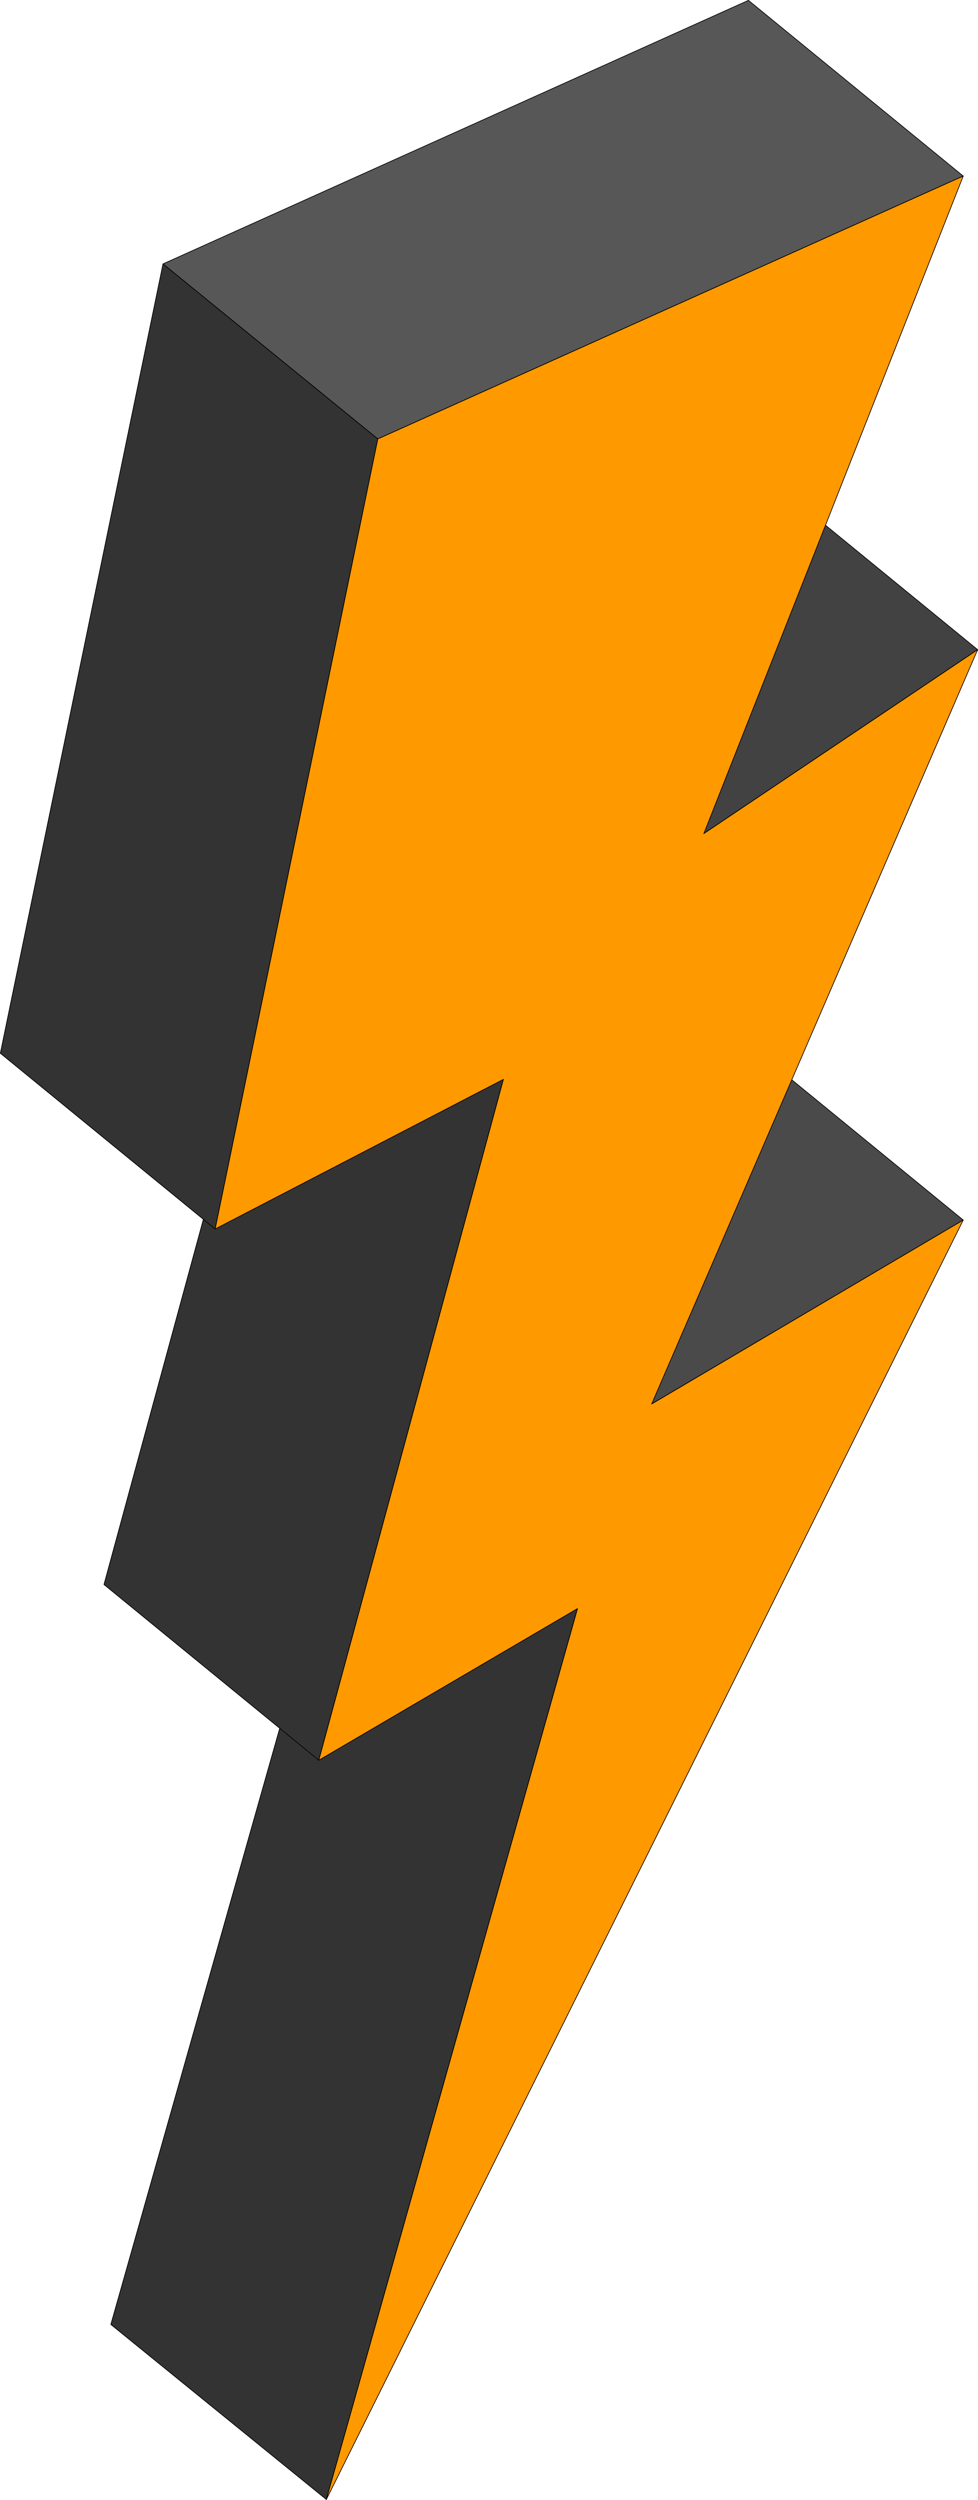 <?xml version="1.0" encoding="UTF-8" standalone="no"?>
<svg
   version="1.0"
   width="60.943mm"
   height="155.711mm"
   id="svg14"
   sodipodi:docname="Three-D 057.wmf"
   xmlns:inkscape="http://www.inkscape.org/namespaces/inkscape"
   xmlns:sodipodi="http://sodipodi.sourceforge.net/DTD/sodipodi-0.dtd"
   xmlns="http://www.w3.org/2000/svg"
   xmlns:svg="http://www.w3.org/2000/svg">
  <sodipodi:namedview
     id="namedview14"
     pagecolor="#ffffff"
     bordercolor="#000000"
     borderopacity="0.25"
     inkscape:showpageshadow="2"
     inkscape:pageopacity="0.0"
     inkscape:pagecheckerboard="0"
     inkscape:deskcolor="#d1d1d1"
     inkscape:document-units="mm" />
  <defs
     id="defs1">
    <pattern
       id="WMFhbasepattern"
       patternUnits="userSpaceOnUse"
       width="6"
       height="6"
       x="0"
       y="0" />
  </defs>
  <path
     style="fill:#333333;fill-opacity:1;fill-rule:evenodd;stroke:none"
     d="M 76.86,588.434 26.105,547.228 85.588,337.321 136.02,378.689 Z"
     id="path1" />
  <path
     style="fill:none;stroke:#000000;stroke-width:0.162px;stroke-linecap:round;stroke-linejoin:round;stroke-miterlimit:4;stroke-dasharray:none;stroke-opacity:1"
     d="M 76.86,588.434 26.105,547.228 85.588,337.321 136.02,378.689 76.86,588.434"
     id="path2" />
  <path
     style="fill:#4a4a4a;fill-opacity:1;fill-rule:evenodd;stroke:none"
     d="m 153.477,330.535 -50.432,-41.206 73.223,-43.468 50.593,41.367 z"
     id="path3" />
  <path
     style="fill:none;stroke:#000000;stroke-width:0.162px;stroke-linecap:round;stroke-linejoin:round;stroke-miterlimit:4;stroke-dasharray:none;stroke-opacity:1"
     d="m 153.477,330.535 -50.432,-41.206 73.223,-43.468 50.593,41.367 -73.384,43.306"
     id="path4" />
  <path
     style="fill:#333333;fill-opacity:1;fill-rule:evenodd;stroke:none"
     d="M 75.082,414.4 24.488,373.033 68.131,212.735 118.563,254.102 Z"
     id="path5" />
  <path
     style="fill:none;stroke:#000000;stroke-width:0.162px;stroke-linecap:round;stroke-linejoin:round;stroke-miterlimit:4;stroke-dasharray:none;stroke-opacity:1"
     d="M 75.082,414.4 24.488,373.033 68.131,212.735 118.563,254.102 75.082,414.4"
     id="path6" />
  <path
     style="fill:#424242;fill-opacity:1;fill-rule:evenodd;stroke:none"
     d="m 165.762,196.252 -50.593,-41.206 64.494,-43.468 50.593,41.367 z"
     id="path7" />
  <path
     style="fill:none;stroke:#000000;stroke-width:0.162px;stroke-linecap:round;stroke-linejoin:round;stroke-miterlimit:4;stroke-dasharray:none;stroke-opacity:1"
     d="m 165.762,196.252 -50.593,-41.206 64.494,-43.468 50.593,41.367 -64.494,43.306"
     id="path8" />
  <path
     style="fill:#575757;fill-opacity:1;fill-rule:evenodd;stroke:none"
     d="M 88.983,103.338 38.389,62.132 176.268,0.081 226.861,41.448 Z"
     id="path9" />
  <path
     style="fill:none;stroke:#000000;stroke-width:0.162px;stroke-linecap:round;stroke-linejoin:round;stroke-miterlimit:4;stroke-dasharray:none;stroke-opacity:1"
     d="M 88.983,103.338 38.389,62.132 176.268,0.081 226.861,41.448 88.983,103.338"
     id="path10" />
  <path
     style="fill:#333333;fill-opacity:1;fill-rule:evenodd;stroke:none"
     d="M 50.674,289.329 0.081,247.962 38.389,62.132 88.983,103.338 Z"
     id="path11" />
  <path
     style="fill:none;stroke:#000000;stroke-width:0.162px;stroke-linecap:round;stroke-linejoin:round;stroke-miterlimit:4;stroke-dasharray:none;stroke-opacity:1"
     d="M 50.674,289.329 0.081,247.962 38.389,62.132 88.983,103.338 50.674,289.329"
     id="path12" />
  <path
     style="fill:#ff9900;fill-opacity:1;fill-rule:evenodd;stroke:none"
     d="M 88.983,103.338 226.861,41.448 165.762,196.252 230.256,152.946 153.477,330.535 226.861,287.228 76.86,588.434 136.02,378.689 75.082,414.4 118.563,254.102 50.674,289.329 Z"
     id="path13" />
  <path
     style="fill:none;stroke:#000000;stroke-width:0.162px;stroke-linecap:round;stroke-linejoin:round;stroke-miterlimit:4;stroke-dasharray:none;stroke-opacity:1"
     d="M 88.983,103.338 226.861,41.448 165.762,196.252 230.256,152.946 153.477,330.535 226.861,287.228 76.86,588.434 136.02,378.689 75.082,414.4 118.563,254.102 50.674,289.329 88.983,103.338"
     id="path14" />
</svg>
